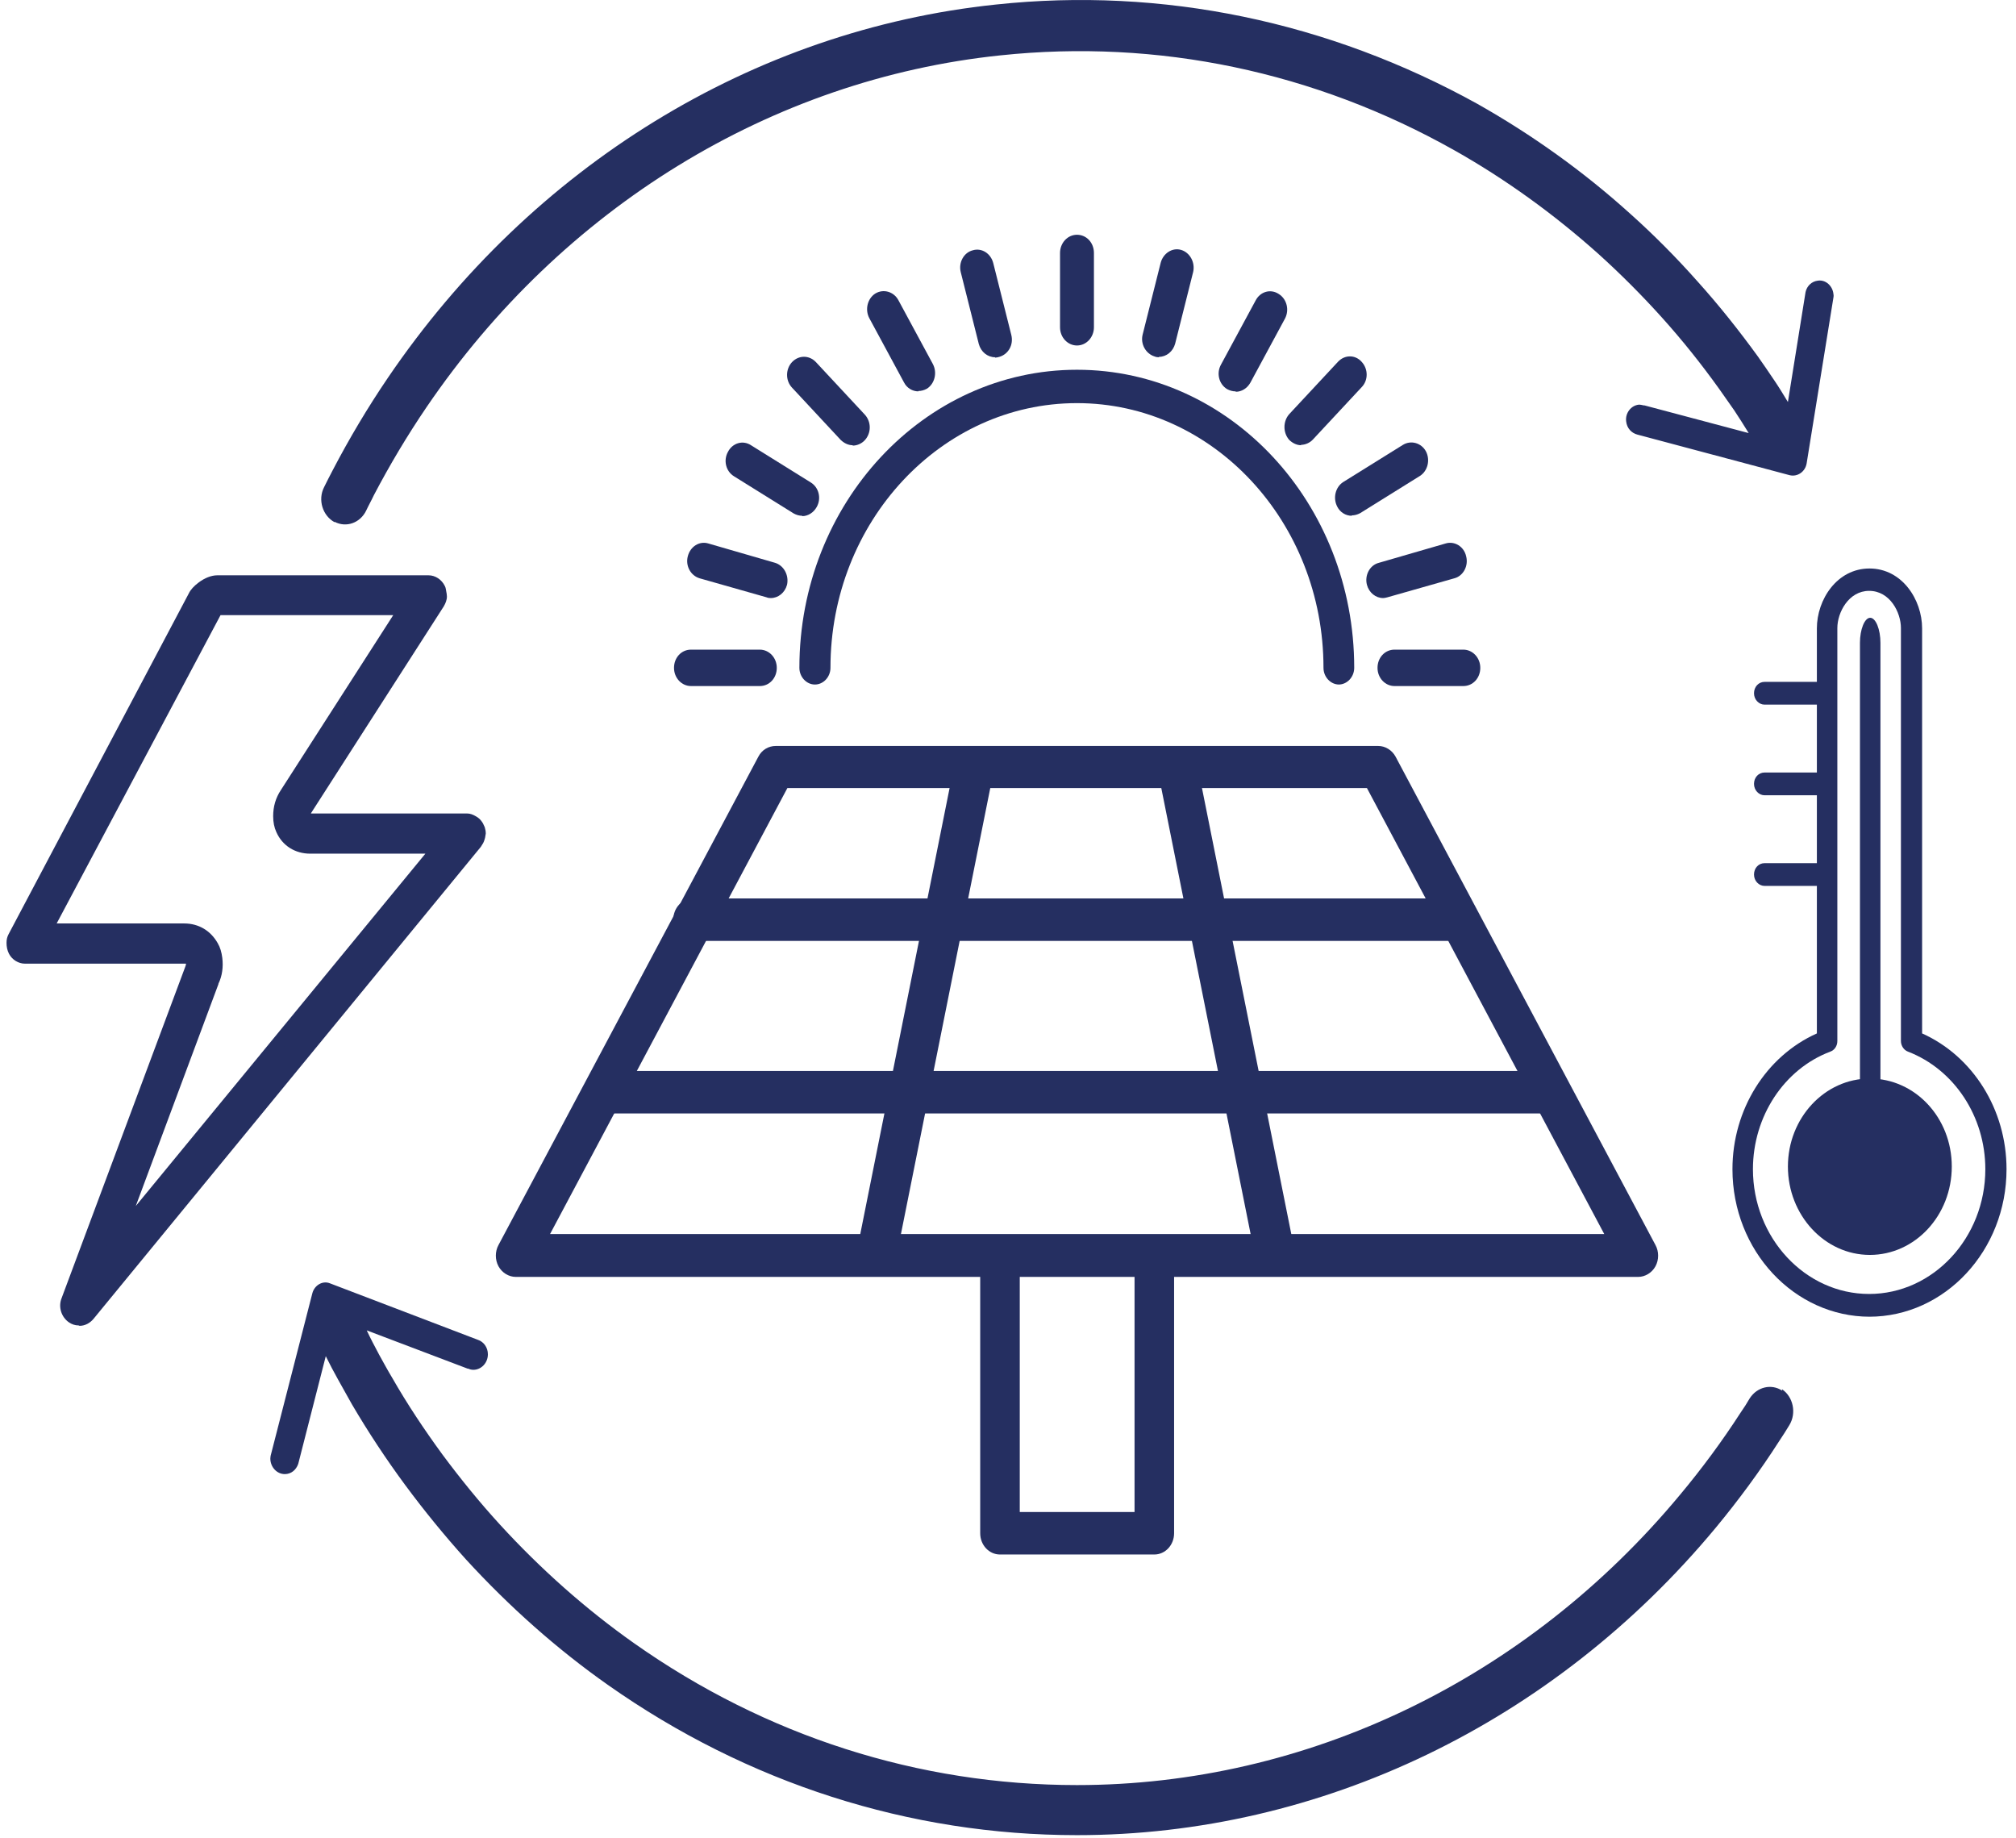 <svg width="136" height="124" viewBox="0 0 136 124" fill="none" xmlns="http://www.w3.org/2000/svg">
<g clip-path="url(#clip0_2010_1286)">
<path d="M14.33 66.177C14.544 65.691 14.616 65.18 14.544 64.694C14.496 64.412 14.425 64.131 14.282 63.875C13.901 63.184 13.21 62.775 12.4 62.775H3.061L9.207 51.136L14.52 41.083C14.52 41.083 14.592 41.006 14.616 40.98C14.616 40.98 14.639 40.98 14.639 40.955H27.338L22.597 48.347L19.262 53.54C18.952 54.001 18.809 54.513 18.833 55.024C18.833 55.331 18.88 55.612 18.999 55.894C19.333 56.636 20.048 57.096 20.905 57.096H29.673L7.778 83.751L14.33 66.177ZM32.246 56.303C32.246 56.303 32.246 56.252 32.246 56.226C32.246 56.099 32.222 55.996 32.175 55.868C32.175 55.868 32.175 55.868 32.175 55.843C32.127 55.715 32.032 55.638 31.936 55.536C31.913 55.536 31.889 55.484 31.865 55.484C31.746 55.408 31.627 55.357 31.484 55.357H20.929C20.762 55.357 20.572 55.306 20.477 55.126C20.381 54.922 20.524 54.64 20.619 54.538L29.578 40.622C29.673 40.494 29.721 40.341 29.721 40.187C29.721 40.111 29.697 40.059 29.673 39.983C29.673 39.906 29.673 39.804 29.625 39.727C29.482 39.445 29.22 39.266 28.911 39.266H14.687C14.354 39.266 13.996 39.42 13.687 39.65C13.472 39.804 13.281 40.008 13.162 40.238L0.988 63.21C0.988 63.21 0.892 63.466 0.892 63.594C0.892 63.773 0.892 63.926 0.988 64.08C1.131 64.335 1.393 64.514 1.679 64.514H12.424C12.424 64.514 12.638 64.54 12.733 64.591C12.805 64.642 12.876 64.668 12.924 64.77C12.924 64.796 12.924 64.822 12.924 64.847C12.972 65.001 12.972 65.205 12.853 65.487L4.538 87.767C4.395 88.151 4.538 88.612 4.871 88.816C4.99 88.893 5.133 88.944 5.3 88.944C5.514 88.944 5.753 88.842 5.896 88.663L32.056 56.815C32.056 56.815 32.056 56.789 32.056 56.764C32.127 56.661 32.175 56.559 32.199 56.431C32.199 56.38 32.199 56.354 32.199 56.329" fill="#252F61"/>
<path d="M14.735 66.382L9.16 81.347L28.696 57.582H20.929C19.905 57.582 19.047 57.045 18.642 56.124C18.499 55.817 18.428 55.459 18.428 55.05C18.428 54.41 18.594 53.822 18.952 53.285L26.528 41.492H14.878L3.823 62.289H12.424C13.4 62.289 14.211 62.775 14.687 63.619C14.854 63.901 14.949 64.233 14.997 64.617C15.068 65.205 14.997 65.819 14.735 66.356M6.396 86.13L13.925 65.947C14.091 65.563 14.163 65.154 14.091 64.745C14.044 64.489 13.996 64.259 13.901 64.105C13.591 63.568 13.043 63.236 12.4 63.236H2.298L14.139 40.852C14.234 40.699 14.306 40.648 14.354 40.622L14.496 40.494H14.663H28.22L19.666 53.796C19.428 54.154 19.309 54.564 19.309 54.998C19.309 55.28 19.357 55.484 19.428 55.664C19.69 56.252 20.238 56.584 20.929 56.584H30.698L6.444 86.13H6.396ZM14.639 39.727C14.425 39.727 14.139 39.829 13.901 40.034C13.71 40.187 13.567 40.315 13.52 40.443L1.369 63.44C1.369 63.44 1.345 63.517 1.345 63.619C1.345 63.721 1.345 63.773 1.393 63.824C1.464 63.952 1.583 64.003 1.702 64.003H12.447C12.614 64.003 12.805 64.054 12.948 64.131C13.043 64.182 13.21 64.284 13.329 64.489L13.4 64.719C13.496 64.949 13.448 65.282 13.305 65.666L5.014 87.921C4.943 88.1 5.014 88.279 5.157 88.381C5.3 88.484 5.491 88.433 5.61 88.305L31.746 56.457C31.746 56.457 31.793 56.354 31.817 56.303V56.15C31.817 56.15 31.817 56.15 31.817 56.124V56.047C31.817 56.047 31.722 55.971 31.674 55.919C31.555 55.843 31.508 55.843 31.484 55.843H20.929C20.381 55.843 20.167 55.536 20.072 55.357C19.929 55.05 19.976 54.64 20.238 54.282L29.173 40.366C29.173 40.366 29.22 40.238 29.244 40.162L29.197 39.983C29.149 39.829 29.03 39.752 28.887 39.752H14.639V39.727ZM5.3 89.404C5.062 89.404 4.847 89.328 4.657 89.2C4.133 88.842 3.918 88.151 4.156 87.563L12.471 65.282C12.471 65.282 12.567 65.052 12.543 65.001H12.447H1.679C1.25 65.001 0.821 64.745 0.607 64.335C0.487 64.105 0.44 63.849 0.44 63.594C0.44 63.363 0.487 63.184 0.583 63.005L12.733 40.034C12.853 39.778 13.091 39.522 13.4 39.292C13.806 38.985 14.258 38.806 14.663 38.806H28.911C29.363 38.806 29.792 39.087 30.006 39.522C30.078 39.65 30.078 39.778 30.102 39.88C30.126 40.008 30.149 40.111 30.149 40.238C30.149 40.469 30.054 40.699 29.935 40.904L21.001 54.819C21.001 54.819 20.977 54.845 20.977 54.871H31.508C31.722 54.871 31.913 54.947 32.127 55.075L32.246 55.152C32.389 55.254 32.484 55.382 32.58 55.536L32.699 55.791C32.746 55.945 32.77 56.073 32.77 56.226L32.723 56.508C32.675 56.687 32.627 56.84 32.532 56.968L32.437 57.122L6.301 88.97C6.062 89.251 5.729 89.43 5.372 89.43" fill="#252F61"/>
<path d="M126.14 84.647C129.19 84.647 131.668 81.986 131.668 78.686C131.668 75.386 129.19 72.751 126.14 72.751C123.091 72.751 120.613 75.412 120.613 78.686C120.613 81.961 123.091 84.647 126.14 84.647Z" fill="#252F61"/>
<path d="M125.473 43.359C125.473 42.464 125.783 41.671 126.164 41.671C126.545 41.671 126.855 42.464 126.855 43.359V73.442C126.855 74.338 126.545 75.054 126.164 75.054C125.783 75.054 125.473 74.338 125.473 73.442V43.359Z" fill="#252F61"/>
<path d="M122.972 47.529H119.04C118.659 47.529 118.326 47.196 118.326 46.762C118.326 46.327 118.635 45.994 119.04 45.994H122.972C123.377 45.994 123.686 46.327 123.686 46.762C123.686 47.196 123.377 47.529 122.972 47.529Z" fill="#252F61"/>
<path d="M122.972 53.643H119.04C118.659 53.643 118.326 53.31 118.326 52.875C118.326 52.441 118.635 52.108 119.04 52.108H122.972C123.377 52.108 123.686 52.441 123.686 52.875C123.686 53.31 123.377 53.643 122.972 53.643Z" fill="#252F61"/>
<path d="M122.972 59.757H119.04C118.659 59.757 118.326 59.424 118.326 58.989C118.326 58.554 118.635 58.222 119.04 58.222H122.972C123.377 58.222 123.686 58.554 123.686 58.989C123.686 59.424 123.377 59.757 122.972 59.757Z" fill="#252F61"/>
<path d="M126.14 88.816C121.042 88.816 116.872 84.365 116.872 78.865C116.872 74.849 119.136 71.242 122.567 69.707V42.387C122.567 40.443 123.925 38.346 126.116 38.346C128.308 38.346 129.666 40.443 129.666 42.387V69.707C133.097 71.242 135.361 74.849 135.361 78.865C135.361 84.34 131.215 88.816 126.093 88.816M126.093 39.855C124.711 39.855 123.948 41.313 123.948 42.362V70.219C123.948 70.552 123.758 70.833 123.472 70.935C120.351 72.112 118.254 75.31 118.254 78.865C118.254 83.495 121.78 87.281 126.093 87.281C130.405 87.281 133.931 83.495 133.931 78.865C133.931 75.31 131.834 72.138 128.713 70.935C128.427 70.833 128.237 70.526 128.237 70.219V42.362C128.237 41.313 127.498 39.855 126.093 39.855Z" fill="#252F61"/>
<path d="M90.331 46.173C89.76 46.173 89.283 45.661 89.283 45.048C89.283 35.199 81.826 27.192 72.653 27.192C63.481 27.192 56.023 35.199 56.023 45.048C56.023 45.661 55.547 46.173 54.975 46.173C54.403 46.173 53.927 45.661 53.927 45.048C53.927 33.971 62.313 24.941 72.653 24.941C82.993 24.941 91.356 33.946 91.356 45.048C91.356 45.661 90.879 46.173 90.308 46.173" fill="#252F61"/>
<path d="M72.653 23.304C72.034 23.304 71.51 22.767 71.51 22.076V17.062C71.51 16.397 72.01 15.835 72.653 15.835C73.296 15.835 73.797 16.372 73.797 17.062V22.076C73.797 22.741 73.296 23.304 72.653 23.304Z" fill="#252F61"/>
<path d="M67.126 24.097C66.626 24.097 66.173 23.739 66.03 23.202L64.815 18.367C64.648 17.727 65.005 17.037 65.625 16.883C66.221 16.704 66.84 17.088 67.007 17.753L68.222 22.588C68.389 23.253 68.031 23.892 67.412 24.072C67.317 24.097 67.221 24.123 67.126 24.123" fill="#252F61"/>
<path d="M61.956 26.399C61.551 26.399 61.17 26.169 60.979 25.785L58.644 21.462C58.334 20.874 58.525 20.132 59.049 19.799C59.597 19.467 60.288 19.672 60.598 20.234L62.933 24.558C63.242 25.146 63.052 25.888 62.528 26.22C62.337 26.323 62.146 26.374 61.956 26.374" fill="#252F61"/>
<path d="M57.524 30.032C57.239 30.032 56.953 29.904 56.714 29.674L53.426 26.143C52.974 25.657 52.998 24.89 53.426 24.43C53.879 23.944 54.594 23.944 55.047 24.43L58.334 27.96C58.787 28.446 58.787 29.213 58.334 29.699C58.12 29.929 57.81 30.057 57.524 30.057" fill="#252F61"/>
<path d="M54.117 34.79C53.927 34.79 53.736 34.739 53.546 34.636L49.519 32.129C48.971 31.797 48.781 31.055 49.114 30.467C49.424 29.878 50.115 29.674 50.663 30.032L54.689 32.539C55.237 32.871 55.428 33.613 55.094 34.201C54.88 34.585 54.499 34.815 54.117 34.815" fill="#252F61"/>
<path d="M51.997 40.341C51.997 40.341 51.806 40.341 51.711 40.29L47.208 39.011C46.589 38.831 46.231 38.166 46.398 37.527C46.565 36.862 47.184 36.478 47.78 36.657L52.283 37.962C52.879 38.141 53.236 38.806 53.093 39.446C52.95 39.983 52.497 40.341 51.997 40.341Z" fill="#252F61"/>
<path d="M51.258 46.276H46.612C45.993 46.276 45.469 45.738 45.469 45.048C45.469 44.357 45.969 43.82 46.612 43.82H51.258C51.878 43.82 52.402 44.357 52.402 45.048C52.402 45.738 51.902 46.276 51.258 46.276Z" fill="#252F61"/>
<path d="M78.181 24.097C78.181 24.097 77.99 24.097 77.895 24.046C77.299 23.867 76.918 23.202 77.085 22.562L78.3 17.727C78.466 17.088 79.086 16.679 79.682 16.858C80.277 17.037 80.635 17.702 80.492 18.341L79.277 23.176C79.134 23.713 78.681 24.071 78.181 24.071" fill="#252F61"/>
<path d="M83.351 26.399C83.16 26.399 82.969 26.348 82.779 26.246C82.231 25.913 82.04 25.171 82.374 24.583L84.709 20.26C85.018 19.672 85.709 19.467 86.257 19.825C86.805 20.158 86.996 20.899 86.686 21.488L84.351 25.811C84.137 26.195 83.756 26.425 83.374 26.425" fill="#252F61"/>
<path d="M87.782 30.032C87.496 30.032 87.21 29.904 86.972 29.674C86.543 29.188 86.543 28.42 86.972 27.934L90.26 24.404C90.713 23.918 91.427 23.918 91.856 24.404C92.309 24.89 92.309 25.657 91.856 26.118L88.568 29.648C88.354 29.878 88.044 30.006 87.758 30.006" fill="#252F61"/>
<path d="M91.189 34.79C90.784 34.79 90.403 34.559 90.212 34.176C89.903 33.587 90.093 32.846 90.617 32.513L94.644 30.006C95.192 29.674 95.883 29.878 96.192 30.441C96.502 31.029 96.311 31.771 95.787 32.104L91.761 34.611C91.57 34.713 91.38 34.764 91.189 34.764" fill="#252F61"/>
<path d="M93.309 40.341C92.809 40.341 92.356 39.983 92.213 39.446C92.047 38.806 92.404 38.115 93.024 37.962L97.526 36.657C98.122 36.478 98.765 36.862 98.908 37.527C99.075 38.166 98.718 38.857 98.098 39.011L93.595 40.29C93.595 40.29 93.405 40.341 93.309 40.341Z" fill="#252F61"/>
<path d="M98.718 46.276H94.072C93.452 46.276 92.928 45.738 92.928 45.048C92.928 44.357 93.429 43.82 94.072 43.82H98.718C99.337 43.82 99.861 44.357 99.861 45.048C99.861 45.738 99.361 46.276 98.718 46.276Z" fill="#252F61"/>
<path d="M120.232 93.804C119.493 93.318 118.54 93.549 118.04 94.316C117.849 94.649 117.635 94.981 117.42 95.288C116.181 97.207 114.8 99.074 113.346 100.814C103.006 113.271 88.163 120.408 72.653 120.408C61.98 120.408 51.663 117.108 42.777 110.841C39.513 108.539 36.463 105.827 33.723 102.834C32.365 101.351 31.055 99.739 29.84 98.102C28.625 96.439 27.481 94.725 26.457 92.935C26.147 92.423 25.861 91.886 25.575 91.374C25.289 90.837 25.003 90.3 24.741 89.737L31.555 92.321H31.603C31.698 92.372 31.817 92.397 31.936 92.397C32.461 92.397 32.913 91.937 32.913 91.349C32.913 90.888 32.627 90.504 32.246 90.377L22.263 86.565C21.763 86.36 21.215 86.693 21.072 87.23L18.261 98.179C18.261 98.179 18.237 98.307 18.237 98.383C18.237 98.946 18.666 99.432 19.214 99.432C19.643 99.432 19.976 99.151 20.119 98.742L21.977 91.477C22.24 92.014 22.526 92.551 22.811 93.063C23.121 93.625 23.431 94.163 23.741 94.725C24.837 96.593 26.052 98.434 27.338 100.174C28.625 101.914 30.006 103.602 31.436 105.188C34.343 108.36 37.559 111.225 41.014 113.655C50.425 120.28 61.36 123.785 72.653 123.785C89.093 123.785 104.817 116.213 115.753 103.039C117.277 101.197 118.731 99.228 120.041 97.181C120.279 96.823 120.494 96.49 120.708 96.132C121.209 95.314 120.97 94.214 120.208 93.702" fill="#252F61"/>
<path d="M22.573 35.199C23.359 35.608 24.288 35.276 24.694 34.457C24.86 34.099 25.051 33.767 25.218 33.408C26.29 31.362 27.481 29.367 28.768 27.474C37.916 14.018 52.045 5.346 67.483 3.735C78.109 2.609 88.687 4.835 98.098 10.13C101.553 12.074 104.841 14.453 107.843 17.139C109.344 18.495 110.773 19.927 112.131 21.437C113.489 22.946 114.776 24.558 115.967 26.22C116.301 26.706 116.658 27.192 116.991 27.678C117.325 28.19 117.659 28.701 117.968 29.213L110.94 27.346H110.892C110.773 27.32 110.678 27.295 110.559 27.295C110.035 27.346 109.63 27.857 109.701 28.42C109.749 28.881 110.058 29.213 110.463 29.316L120.732 32.053C121.256 32.181 121.78 31.822 121.876 31.26L123.686 20.055C123.686 20.055 123.71 19.927 123.686 19.851C123.639 19.288 123.162 18.853 122.638 18.93C122.209 18.981 121.899 19.288 121.804 19.697L120.613 27.116C120.303 26.604 119.993 26.092 119.66 25.606C119.303 25.069 118.945 24.558 118.588 24.046C117.325 22.306 115.967 20.593 114.514 18.981C113.084 17.369 111.559 15.834 109.987 14.428C106.818 11.562 103.34 9.081 99.671 7.009C89.64 1.458 78.419 -0.895 67.174 0.307C50.806 2.021 35.867 11.204 26.171 25.478C24.813 27.474 23.55 29.597 22.43 31.746C22.24 32.104 22.049 32.487 21.858 32.871C21.43 33.715 21.763 34.79 22.573 35.225" fill="#252F61"/>
<path d="M37.106 83.24H108.224L92.214 53.157H53.117L37.106 83.24ZM110.535 86.13H34.795C34.319 86.13 33.866 85.849 33.628 85.414C33.39 84.979 33.39 84.416 33.628 83.981L51.163 51.033C51.401 50.573 51.854 50.317 52.331 50.317H92.976C93.453 50.317 93.905 50.599 94.143 51.033L111.679 83.981C111.917 84.416 111.917 84.979 111.679 85.414C111.44 85.849 110.988 86.13 110.511 86.13" fill="#252F61"/>
<path d="M59.145 85.977C59.145 85.977 58.954 85.977 58.859 85.951C58.144 85.772 57.667 85.03 57.834 84.237L64.362 51.648C64.529 50.88 65.244 50.368 65.958 50.547C66.673 50.727 67.15 51.468 66.983 52.261L60.455 84.851C60.312 85.516 59.764 86.002 59.145 86.002" fill="#252F61"/>
<path d="M85.995 85.977C85.376 85.977 84.828 85.516 84.685 84.826L78.157 52.236C77.99 51.443 78.466 50.701 79.181 50.522C79.896 50.343 80.611 50.855 80.778 51.622L87.306 84.212C87.472 84.979 86.996 85.746 86.281 85.926C86.186 85.926 86.091 85.951 85.995 85.951" fill="#252F61"/>
<path d="M98.218 63.466H46.755C46.017 63.466 45.421 62.826 45.421 62.033C45.421 61.24 46.017 60.601 46.755 60.601H98.218C98.956 60.601 99.552 61.24 99.552 62.033C99.552 62.826 98.956 63.466 98.218 63.466Z" fill="#252F61"/>
<path d="M104.126 75.105H40.942C40.204 75.105 39.608 74.465 39.608 73.672C39.608 72.879 40.204 72.24 40.942 72.24H104.126C104.865 72.24 105.46 72.879 105.46 73.672C105.46 74.465 104.865 75.105 104.126 75.105Z" fill="#252F61"/>
<path d="M77.871 104.855H67.459C66.721 104.855 66.125 104.216 66.125 103.423V85.235C66.125 84.442 66.721 83.802 67.459 83.802C68.198 83.802 68.794 84.442 68.794 85.235V101.99H76.537V85.312C76.537 84.519 77.132 83.879 77.871 83.879C78.609 83.879 79.205 84.519 79.205 85.312V103.423C79.205 104.216 78.609 104.855 77.871 104.855Z" fill="#252F61"/>
</g>
<defs>
<clipPath id="clip0_2010_1286">
<rect width="134.968" height="123.887" fill="white" transform="translate(0.44)"/>
</clipPath>
</defs>
</svg>
